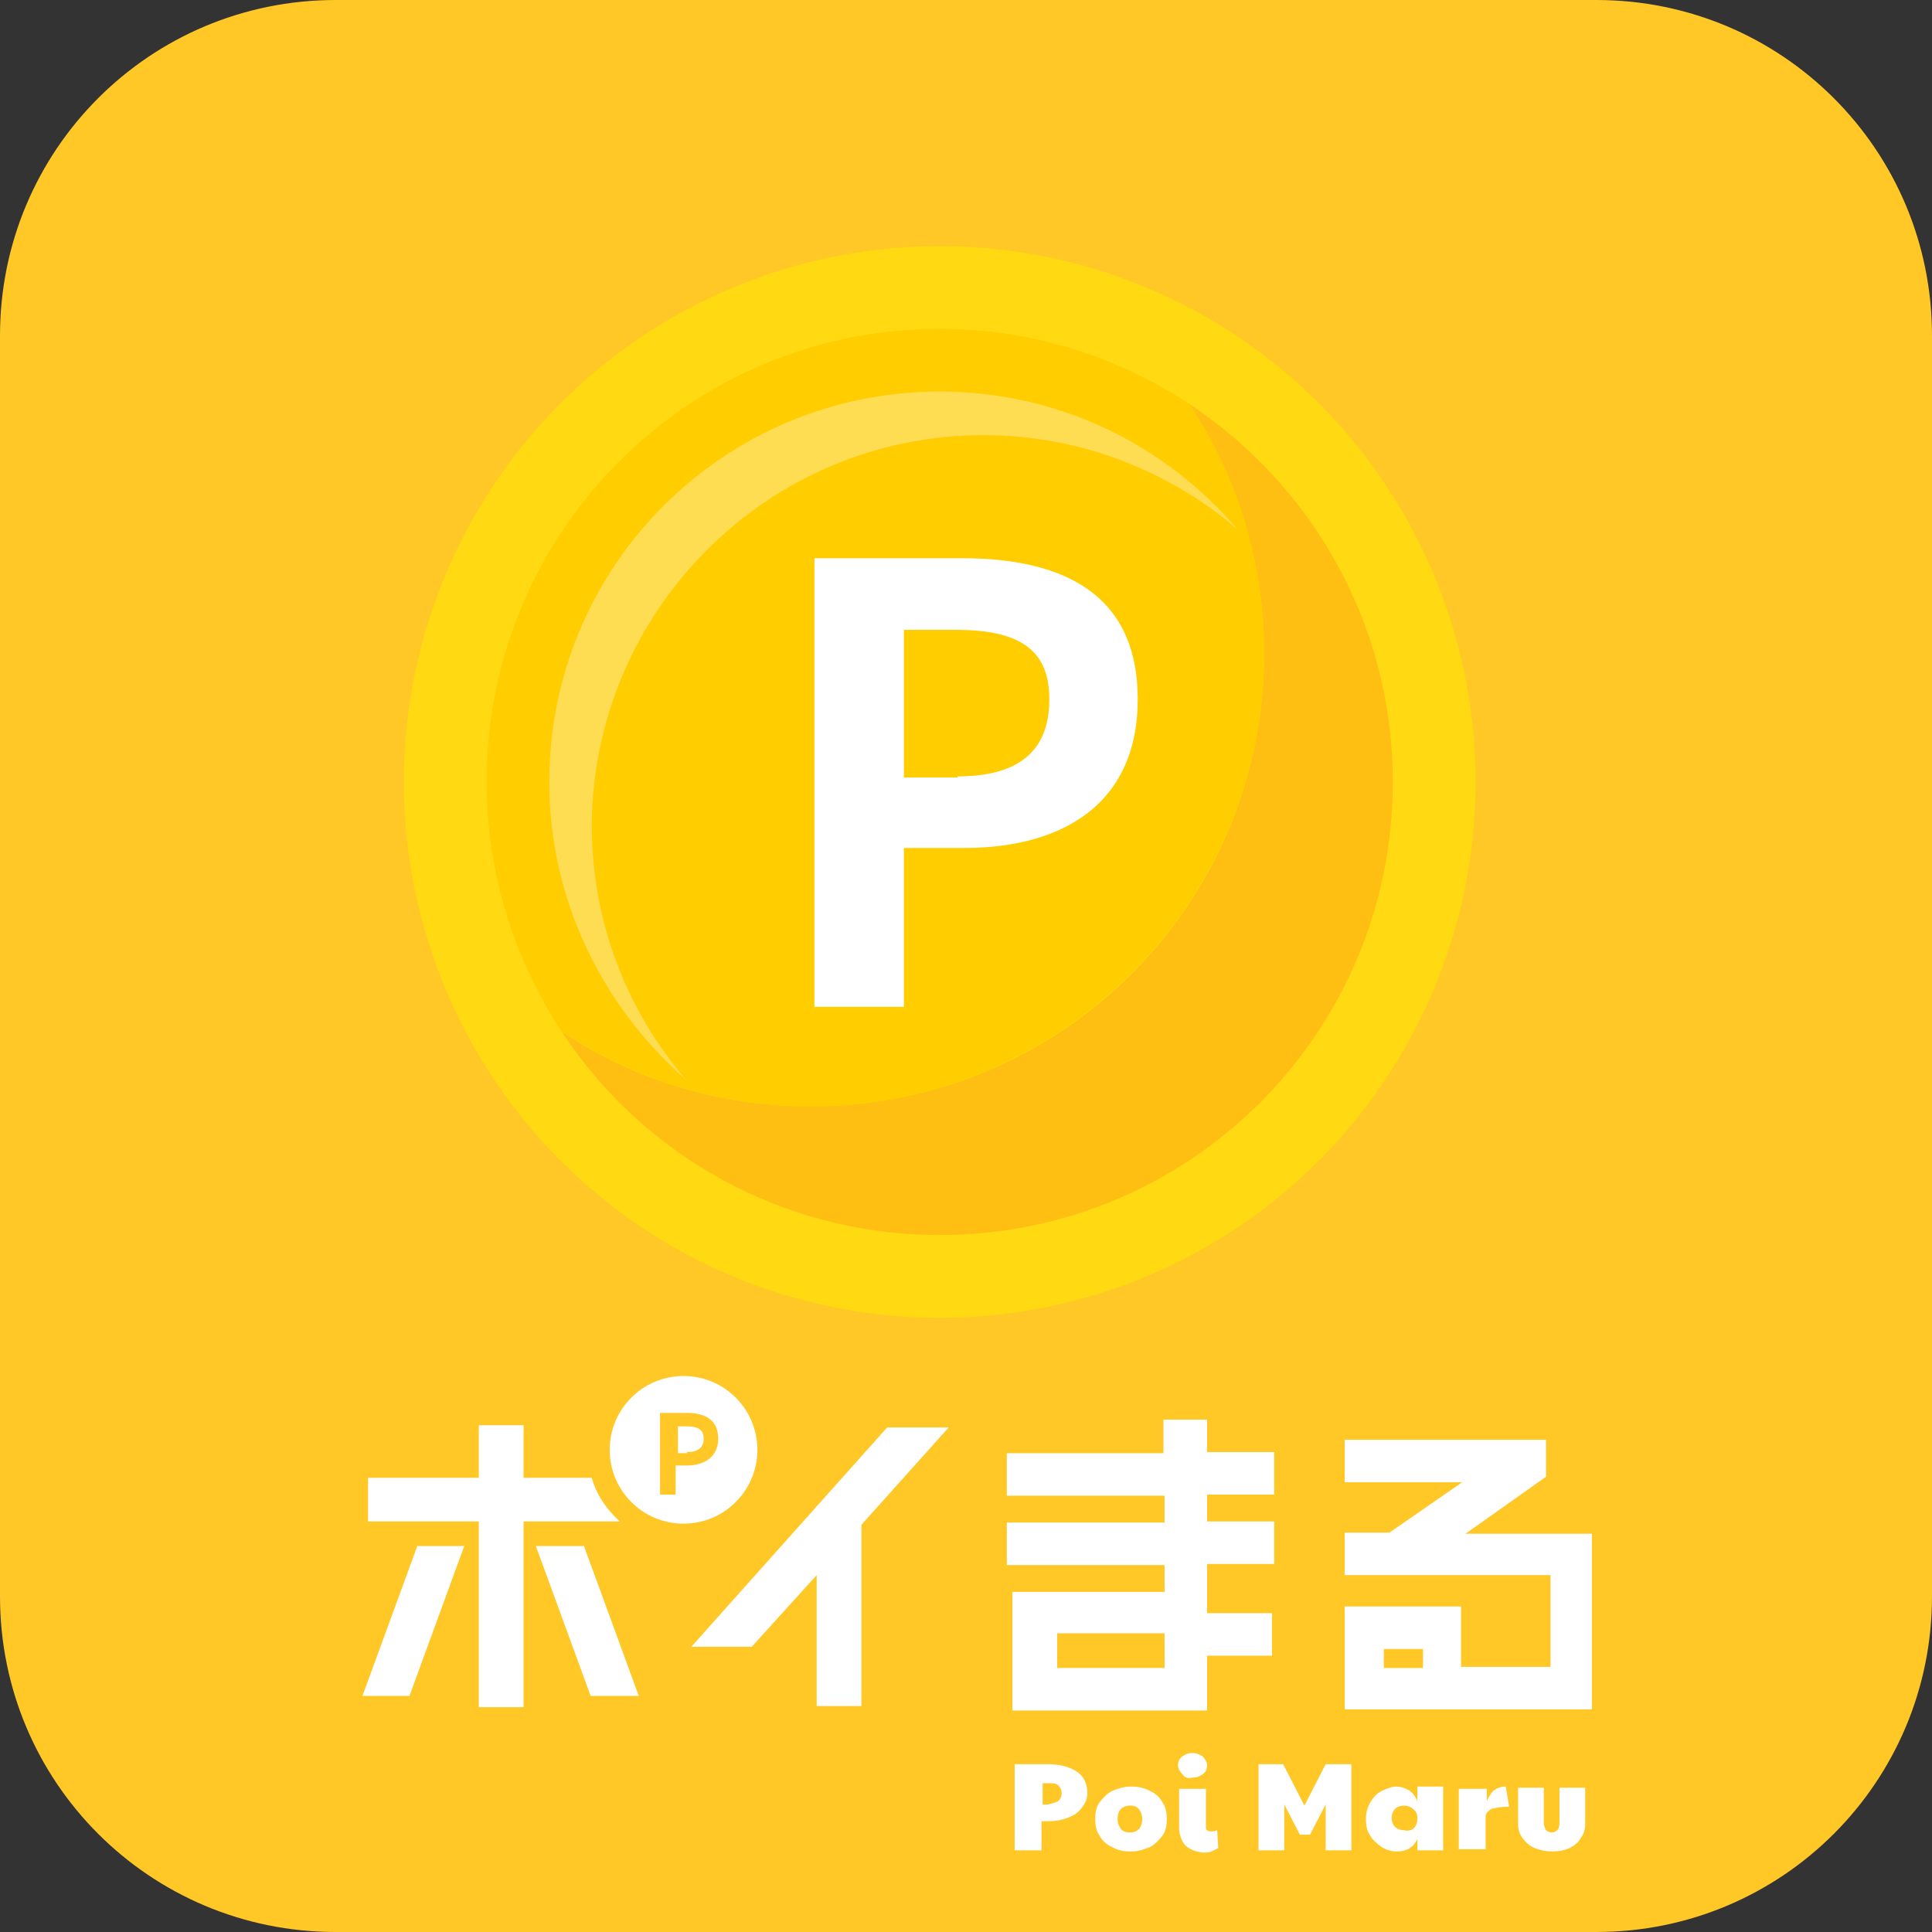 <?xml version="1.0" encoding="utf-8"?>
<!-- Generator: Adobe Illustrator 26.2.1, SVG Export Plug-In . SVG Version: 6.00 Build 0)  -->
<svg version="1.1" id="レイヤー_1" xmlns="http://www.w3.org/2000/svg" xmlns:xlink="http://www.w3.org/1999/xlink" x="0px"
	 y="0px" viewBox="0 0 172.7 172.7" style="enable-background:new 0 0 172.7 172.7;" xml:space="preserve">
<rect x="0" y="0" width="172.7" height="172.7" fill="#333333" stroke="none"/>
<style type="text/css">
	.st0{fill:#FFC826;}
	.st1{fill:#FFD912;}
	.st2{fill:#FEBF12;}
	.st3{fill:#FFCD00;}
	.st4{fill:#FFDD52;}
	.st5{fill:#FFFFFF;}
</style>
<g id="a">
</g>
<g id="b">
	<g id="c">
		<g>
			<path class="st0" d="M30,0h112.7c16.6,0,30,13.4,30,30v112.7c0,16.6-13.4,30-30,30H30c-16.6,0-30-13.4-30-30V30
				C0,13.4,13.4,0,30,0z"/>
			<g>
				<g>
					<circle class="st1" cx="84" cy="69.9" r="47.9"/>
					<g>
						<path class="st2" d="M106.3,36.1c4.2,6.4,6.7,14,6.7,22.3c0,22.4-18.1,40.5-40.5,40.5c-8.2,0-15.9-2.4-22.3-6.7
							c7.2,11,19.7,18.2,33.8,18.2c22.4,0,40.5-18.1,40.5-40.5C124.5,55.8,117.3,43.4,106.3,36.1z"/>
						<path class="st3" d="M113,58.4c0-8.2-2.4-15.9-6.7-22.3c-6.4-4.2-14-6.7-22.3-6.7c-22.4,0-40.5,18.1-40.5,40.5
							c0,8.2,2.5,15.9,6.7,22.3c6.4,4.2,14,6.7,22.3,6.7C94.8,98.9,113,80.7,113,58.4z"/>
					</g>
					<path class="st4" d="M87.9,38.9c8.7,0,16.6,3.2,22.7,8.4C104.2,39.8,94.7,35,84,35c-19.3,0-34.9,15.6-34.9,34.9
						c0,10.6,4.8,20.1,12.2,26.6c-5.2-6.1-8.4-14-8.4-22.7C53,54.6,68.6,38.9,87.9,38.9L87.9,38.9z"/>
				</g>
				<path class="st5" d="M72.8,49.9h13.2c8.9,0,15.7,3.1,15.7,12.6s-6.9,13.3-15.5,13.3h-5.4V90h-8V49.9z M85.6,69.4
					c5.5,0,8.2-2.3,8.2-6.9s-2.9-6.2-8.4-6.2h-4.6v13.2H85.6z"/>
			</g>
			<g>
				<g>
					<polygon class="st5" points="32.4,151.6 36.6,151.6 41.5,138.2 37.3,138.2 					"/>
					<polygon class="st5" points="47.9,138.2 52.8,151.6 57.1,151.6 52.2,138.2 					"/>
					<polygon class="st5" points="61.8,147.2 67.2,147.2 73,140.8 73,152.5 77,152.5 77,136.3 84.8,127.6 79.3,127.6 					"/>
					<path class="st5" d="M107.9,126.9h-3.9v3H90v3.8h14.1v2.4H90v3.8h14.1v2.4H90.5v10.6h17.4V148h5.8v-3.8h-5.8v-4.4h6v-3.8h-6
						v-2.4h6v-3.8h-6V126.9z M104.1,149.1h-9.6v-3.1h9.6V149.1z"/>
					<path class="st5" d="M142.3,137.1H131l7.2-5.1v-3.3h-18v3.8h10.5l-6.5,4.5h-4v3.8h18.4v8.2h-8v-5.4h-10.4v9.2h22.1V137.1z
						 M127.2,147.4v1.7h-3.5v-1.7H127.2z"/>
				</g>
				<g>
					<g>
						<path class="st5" d="M90.8,157.7h2.8c1.1,0,2,0.2,2.7,0.7c0.6,0.4,0.9,1.1,0.9,1.9c0,0.5-0.2,0.9-0.5,1.3
							c-0.3,0.4-0.7,0.7-1.3,0.9c-0.5,0.2-1.1,0.3-1.8,0.3h-0.5v2.6h-2.4V157.7z M94.6,161c0.2-0.2,0.3-0.4,0.3-0.7
							s-0.1-0.5-0.3-0.7c-0.2-0.2-0.5-0.2-0.9-0.2h-0.5v1.9c0.1,0,0.3,0,0.5,0C94.1,161.2,94.4,161.1,94.6,161z"/>
						<path class="st5" d="M99.4,165.1c-0.5-0.2-0.9-0.6-1.1-1c-0.3-0.4-0.4-0.9-0.4-1.5c0-0.6,0.1-1.1,0.4-1.5
							c0.3-0.4,0.7-0.8,1.1-1c0.5-0.2,1-0.4,1.7-0.4c0.6,0,1.2,0.1,1.7,0.4c0.5,0.2,0.9,0.6,1.1,1c0.3,0.4,0.4,0.9,0.4,1.5
							c0,0.6-0.1,1.1-0.4,1.5c-0.3,0.4-0.7,0.8-1.1,1c-0.5,0.2-1,0.4-1.7,0.4C100.4,165.5,99.9,165.4,99.4,165.1z M101.8,163.5
							c0.2-0.2,0.3-0.5,0.3-0.9c0-0.4-0.1-0.6-0.3-0.9c-0.2-0.2-0.4-0.3-0.8-0.3c-0.3,0-0.6,0.1-0.8,0.3c-0.2,0.2-0.3,0.5-0.3,0.9
							c0,0.4,0.1,0.6,0.3,0.9c0.2,0.2,0.4,0.3,0.8,0.3C101.4,163.8,101.6,163.7,101.8,163.5z"/>
						<path class="st5" d="M105.7,158.6c-0.2-0.2-0.4-0.5-0.4-0.8c0-0.3,0.1-0.6,0.4-0.8c0.3-0.2,0.5-0.3,0.9-0.3
							c0.3,0,0.6,0.1,0.9,0.3c0.2,0.2,0.4,0.5,0.4,0.8c0,0.3-0.1,0.6-0.4,0.8c-0.3,0.2-0.5,0.3-0.9,0.3
							C106.2,159,105.9,158.9,105.7,158.6z M105.9,164.9c-0.3-0.4-0.5-0.9-0.5-1.6v-3.4h2.4v3.3c0,0.2,0,0.3,0.1,0.4
							c0.1,0.1,0.2,0.1,0.4,0.1c0.1,0,0.3,0,0.5-0.1l0.1,1.6c-0.2,0.1-0.4,0.2-0.6,0.3s-0.5,0.1-0.8,0.1
							C106.8,165.5,106.3,165.3,105.9,164.9z"/>
						<path class="st5" d="M112.4,157.7h2.3l1.9,3.7l1.9-3.7h2.3v7.7h-2.3v-4.1l-1.4,2.7h-0.9l-1.4-2.7v4.1h-2.3V157.7z"/>
						<path class="st5" d="M123.5,165.1c-0.4-0.3-0.8-0.6-1-1c-0.3-0.4-0.4-0.9-0.4-1.5c0-0.5,0.1-1,0.4-1.5s0.6-0.8,1-1
							c0.4-0.2,0.9-0.4,1.3-0.4c0.4,0,0.7,0.1,1.1,0.3c0.3,0.2,0.6,0.5,0.8,1v-1.3h2.3v5.7h-2.3v-1c-0.4,0.8-1,1.1-1.8,1.1
							C124.4,165.5,124,165.4,123.5,165.1z M126.4,163.4c0.2-0.2,0.3-0.5,0.3-0.8v-0.1c0-0.3-0.1-0.6-0.4-0.8
							c-0.2-0.2-0.5-0.3-0.8-0.3c-0.3,0-0.6,0.1-0.8,0.3c-0.2,0.2-0.3,0.5-0.3,0.8c0,0.3,0.1,0.6,0.3,0.8c0.2,0.2,0.5,0.3,0.8,0.3
							C125.9,163.7,126.2,163.6,126.4,163.4z"/>
						<path class="st5" d="M130.5,159.9h2.4v1.1c0.2-0.4,0.4-0.8,0.7-1c0.3-0.2,0.6-0.3,1-0.3l0.3,1.8c-0.7,0-1.2,0.1-1.6,0.2
							c-0.3,0.2-0.5,0.4-0.5,0.7v2.9h-2.4V159.9z"/>
						<path class="st5" d="M137.2,165.2c-0.5-0.2-0.8-0.5-1.1-0.9c-0.3-0.4-0.4-0.8-0.4-1.3v-3.2h2.3v3.2c0,0.2,0.1,0.4,0.2,0.6
							c0.1,0.1,0.3,0.2,0.5,0.2c0.2,0,0.4-0.1,0.5-0.2c0.1-0.1,0.2-0.3,0.2-0.6v-3.2h2.3v3.2c0,0.5-0.1,0.9-0.4,1.3
							c-0.2,0.4-0.6,0.7-1,0.9c-0.4,0.2-1,0.3-1.5,0.3C138.2,165.5,137.7,165.4,137.2,165.2z"/>
					</g>
				</g>
				<g>
					<path class="st5" d="M52.9,132.1h-6.1v-4.7h-4v4.7h-9.9v3.9h9.9v16.6h4v-16.6h8.6C54.2,134.9,53.3,133.6,52.9,132.1z"/>
				</g>
				<g>
					<g>
						<circle class="st5" cx="61.1" cy="129.6" r="6.6"/>
					</g>
					<g>
						<path class="st0" d="M59,126.3h2.4c1.6,0,2.8,0.6,2.8,2.3c0,1.6-1.2,2.4-2.8,2.4h-1v2.6H59V126.3z M61.4,129.8
							c1,0,1.5-0.4,1.5-1.2c0-0.8-0.5-1.1-1.5-1.1h-0.8v2.4H61.4z"/>
					</g>
				</g>
			</g>
		</g>
	</g>
</g>
</svg>
